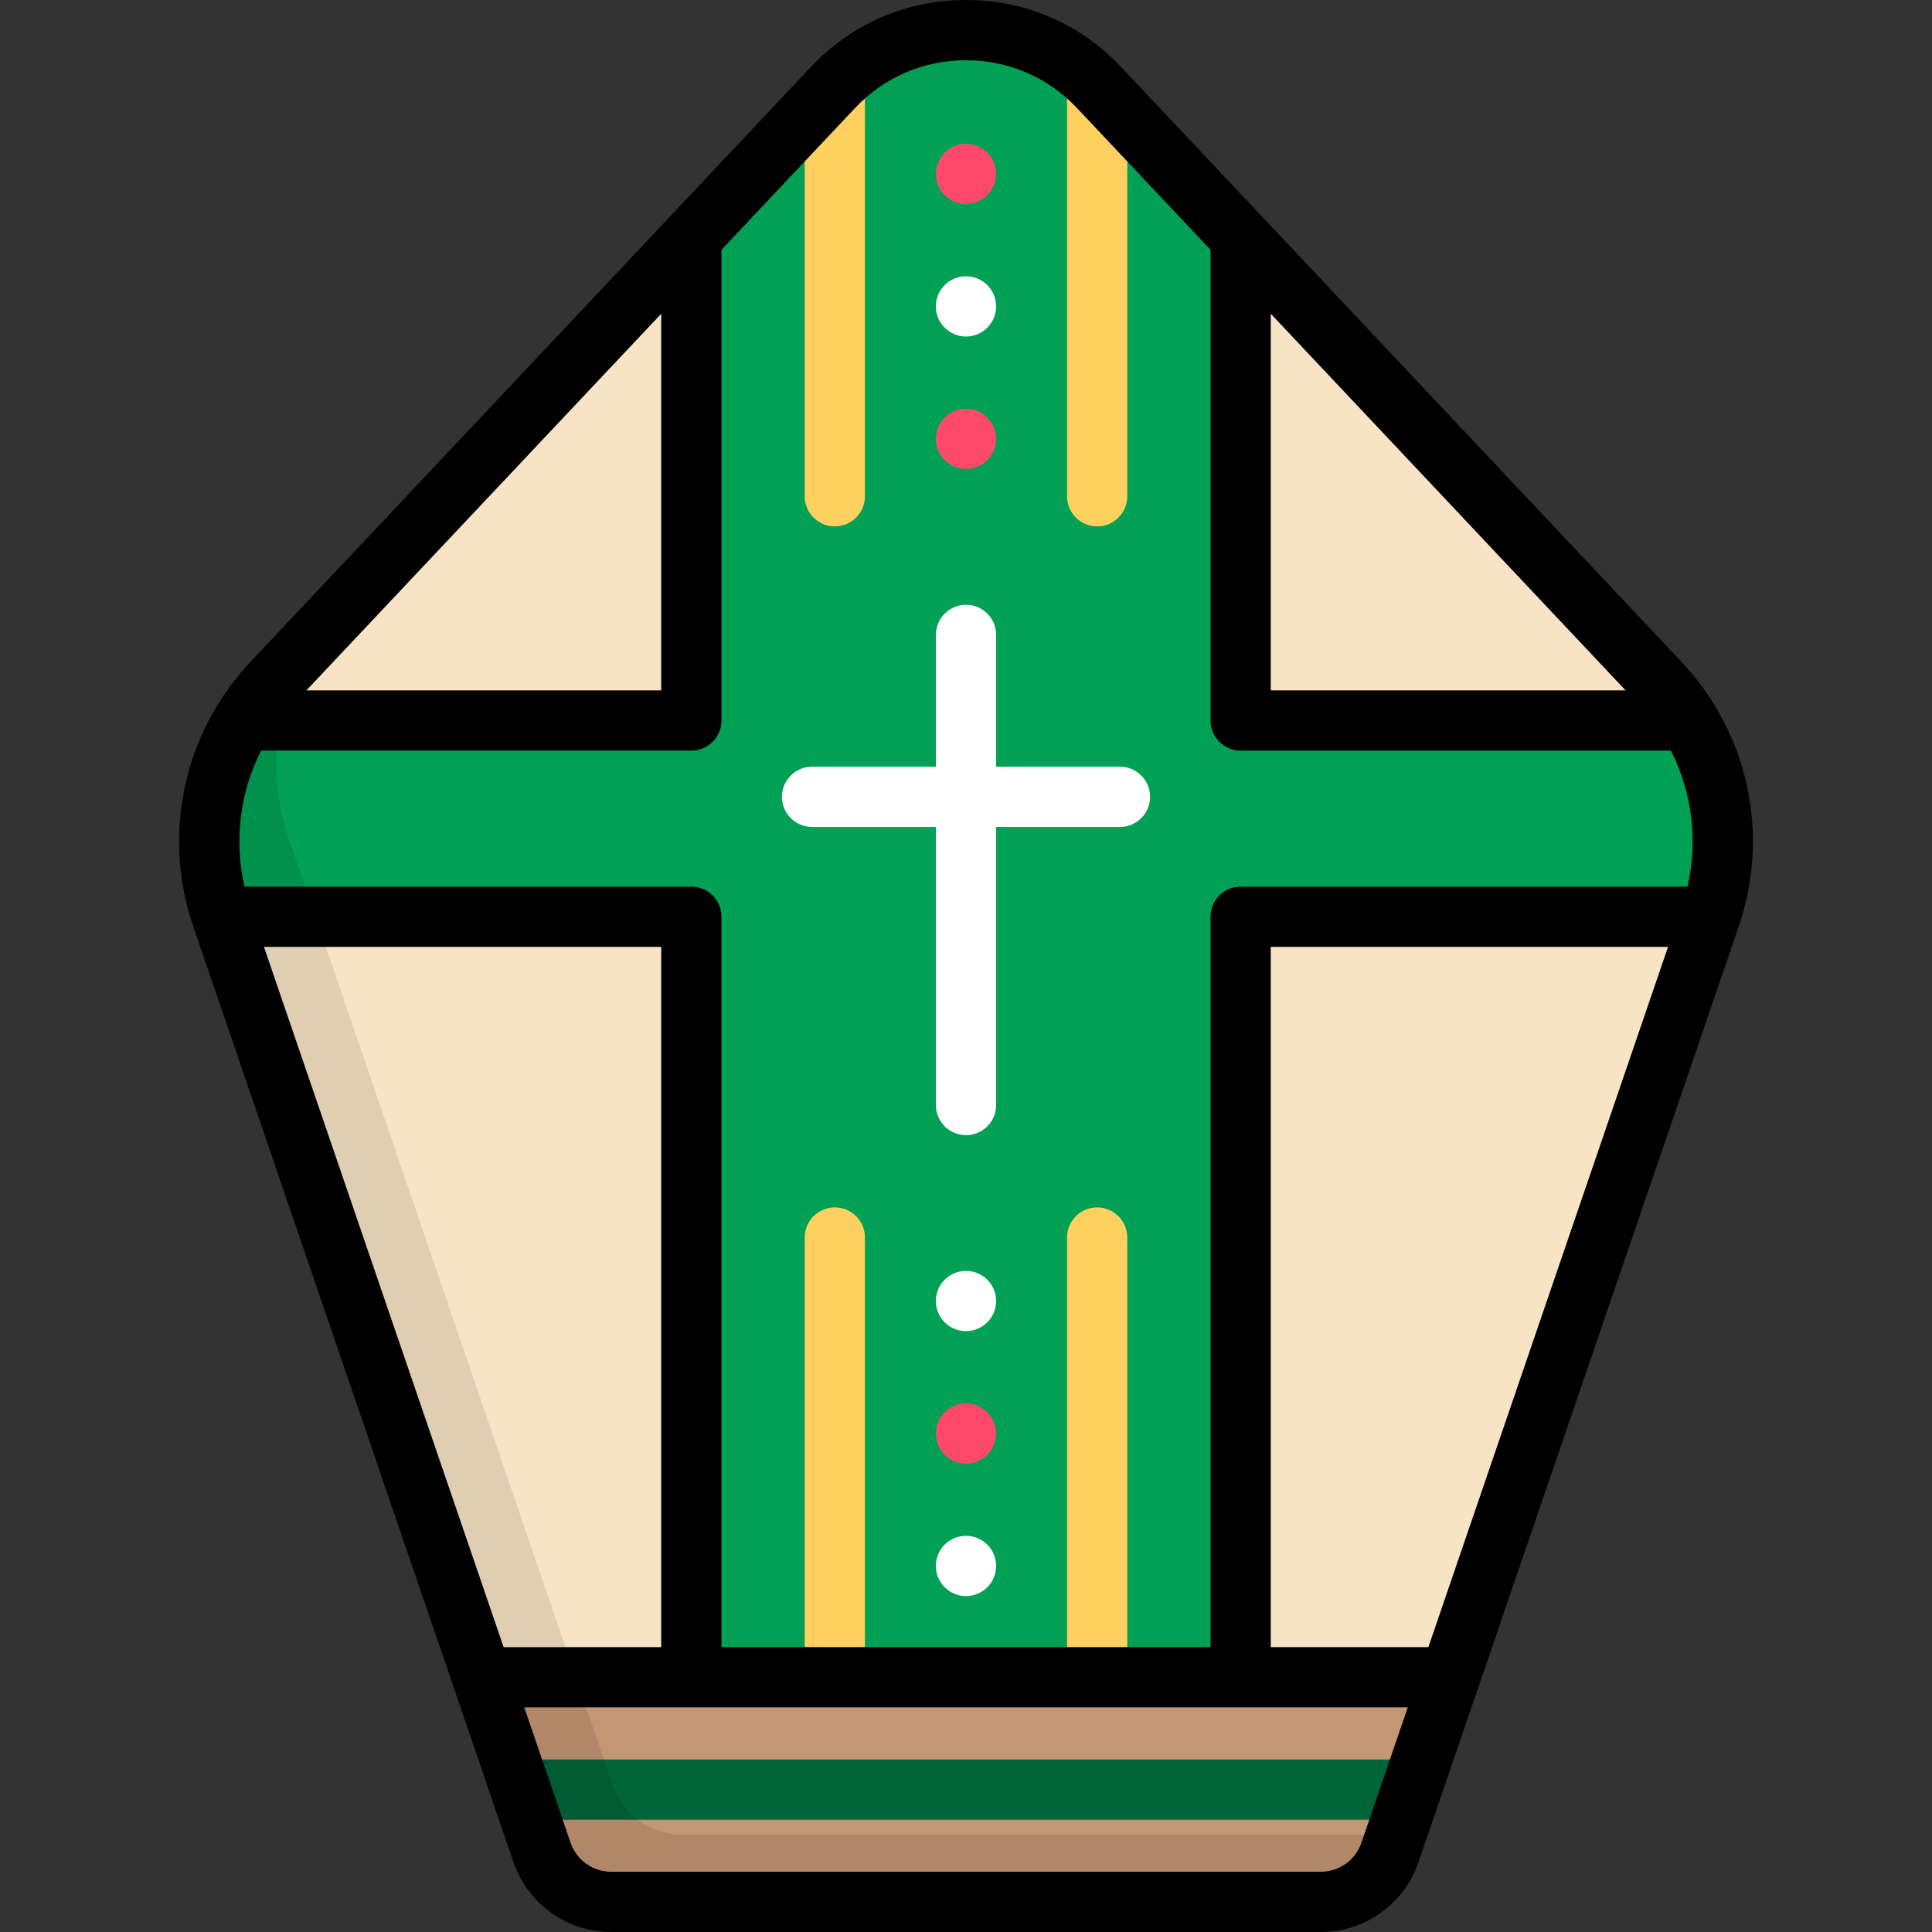 <?xml version="1.0" encoding="iso-8859-1"?>
<!-- Uploaded to: SVG Repo, www.svgrepo.com, Generator: SVG Repo Mixer Tools -->
<svg height="800px" width="800px" version="1.1" id="Layer_1" xmlns="http://www.w3.org/2000/svg" xmlns:xlink="http://www.w3.org/1999/xlink" 
	 viewBox="0 0 511.999 511.999" xml:space="preserve">
<rect x="0" y="0" width="511.999" height="511.999" fill="#333333" stroke="none"/>
<path style="fill:#F8E4C5;" d="M368.35,490.929l84.868-247.975c7.387-21.583,2.22-45.483-13.422-62.087L291.283,23.219
	c-19.137-20.314-51.431-20.314-70.568,0L72.204,180.867c-15.642,16.605-20.809,40.504-13.422,62.087l84.868,247.974
	c2.679,7.828,10.039,13.089,18.313,13.089h188.074C358.311,504.016,365.67,498.757,368.35,490.929z"/>
<path style="fill:#00A155;" d="M447.49,190.938h-118.71V63.022l-37.496-39.803c-19.137-20.314-51.431-20.314-70.568,0l-37.503,39.81
	v127.91H64.508c-9.446,15.435-11.726,34.489-5.727,52.016h124.431v261.063h145.567V242.954h124.438
	C459.216,225.427,456.936,206.373,447.49,190.938z"/>
<g>
	<path style="fill:#FDD05F;" d="M221.233,464.972c-4.409,0-7.984-3.574-7.984-7.983V327.956c0-4.409,3.574-7.984,7.984-7.984
		c4.409,0,7.984,3.574,7.984,7.984v129.033C229.216,461.397,225.643,464.972,221.233,464.972z"/>
	<path style="fill:#FDD05F;" d="M290.757,464.972c-4.41,0-7.983-3.574-7.983-7.983V327.956c0-4.409,3.573-7.984,7.983-7.984
		s7.983,3.574,7.983,7.984v129.033C298.741,461.397,295.168,464.972,290.757,464.972z"/>
	<path style="fill:#FDD05F;" d="M220.715,23.219l-7.465,7.924v100.373c0,4.409,3.574,7.984,7.984,7.984
		c4.409,0,7.984-3.574,7.984-7.984V16.056C226.185,18.07,223.325,20.449,220.715,23.219z"/>
	<path style="fill:#FDD05F;" d="M291.283,23.219c-2.611-2.772-5.475-5.152-8.509-7.168v115.465c0,4.409,3.573,7.983,7.983,7.983
		s7.984-3.574,7.984-7.984V31.136L291.283,23.219z"/>
</g>
<path style="fill:#FFFFFF;" d="M296.804,203.182h-32.816v-34.929c0-4.409-3.573-7.984-7.984-7.984c-4.409,0-7.983,3.574-7.983,7.984
	v34.929h-32.818c-4.409,0-7.984,3.574-7.984,7.984c0,4.409,3.574,7.984,7.984,7.984h32.818v73.697c0,4.409,3.574,7.983,7.983,7.983
	c4.41,0,7.984-3.574,7.984-7.983v-73.697h32.816c4.41,0,7.983-3.574,7.983-7.984C304.787,206.757,301.213,203.182,296.804,203.182z"
	/>
<path style="fill:#C39774;" d="M127.757,444.493l15.892,46.435c2.679,7.828,10.039,13.089,18.313,13.089h188.074
	c8.274,0,15.634-5.26,18.313-13.089l15.892-46.435H127.757z"/>
<polygon style="fill:#006539;" points="135.21,466.272 140.675,482.239 371.324,482.239 376.788,466.272 "/>
<circle style="fill:#FF496A;" cx="255.993" cy="116.304" r="7.984"/>
<circle style="fill:#FFFFFF;" cx="255.993" cy="81.198" r="7.984"/>
<circle style="fill:#FF496A;" cx="255.993" cy="46.091" r="7.984"/>
<circle style="fill:#FFFFFF;" cx="255.993" cy="414.993" r="7.984"/>
<circle style="fill:#FF496A;" cx="255.993" cy="379.887" r="7.984"/>
<circle style="fill:#FFFFFF;" cx="255.993" cy="344.781" r="7.984"/>
<path style="opacity:0.1;enable-background:new    ;" d="M180.848,486.235c-8.36,0-15.796-5.314-18.503-13.224L76.597,222.465
	c-6.009-17.558-3.791-36.63,5.55-52.154l-9.943,10.555c-15.642,16.605-20.809,40.504-13.422,62.087l84.868,247.974
	c2.679,7.829,10.039,13.089,18.313,13.089h188.074c8.274,0,15.634-5.26,18.313-13.089l1.606-4.693H180.848z"/>
<path d="M445.607,175.393L297.094,17.745C286.314,6.302,271.72,0,255.998,0s-30.315,6.302-41.094,17.745L66.392,175.392
	c-17.723,18.813-23.534,45.692-15.164,70.146l84.867,247.974c3.785,11.058,14.18,18.487,25.867,18.487h188.074
	c11.687,0,22.081-7.429,25.867-18.486l0,0l84.869-247.974C469.141,221.084,463.33,194.206,445.607,175.393z M336.763,83.138
	l94.032,99.816h-94.032V83.138z M175.229,83.147v99.809H81.204L175.229,83.147z M133.462,436.509L69.951,250.937h105.277v185.572
	H133.462z M360.796,488.343c-1.575,4.6-5.898,7.691-10.76,7.691H161.962c-4.861,0-9.185-3.09-10.76-7.69l-12.275-35.867h234.144
	L360.796,488.343z M378.536,436.509h-41.774V250.937h105.285L378.536,436.509z M447.203,234.97H328.779
	c-4.41,0-7.984,3.574-7.984,7.984v193.555h-129.6V242.954c0-4.409-3.574-7.984-7.984-7.984H64.796
	c-2.82-12.276-1.199-25.003,4.39-36.049h114.027c4.409,0,7.984-3.574,7.984-7.983V66.197l35.331-37.504
	c7.73-8.206,18.197-12.726,29.472-12.726s21.742,4.52,29.474,12.727l35.323,37.496v124.749c0,4.409,3.573,7.983,7.984,7.983h114.035
	C448.403,209.967,450.024,222.695,447.203,234.97z"/>
</svg>